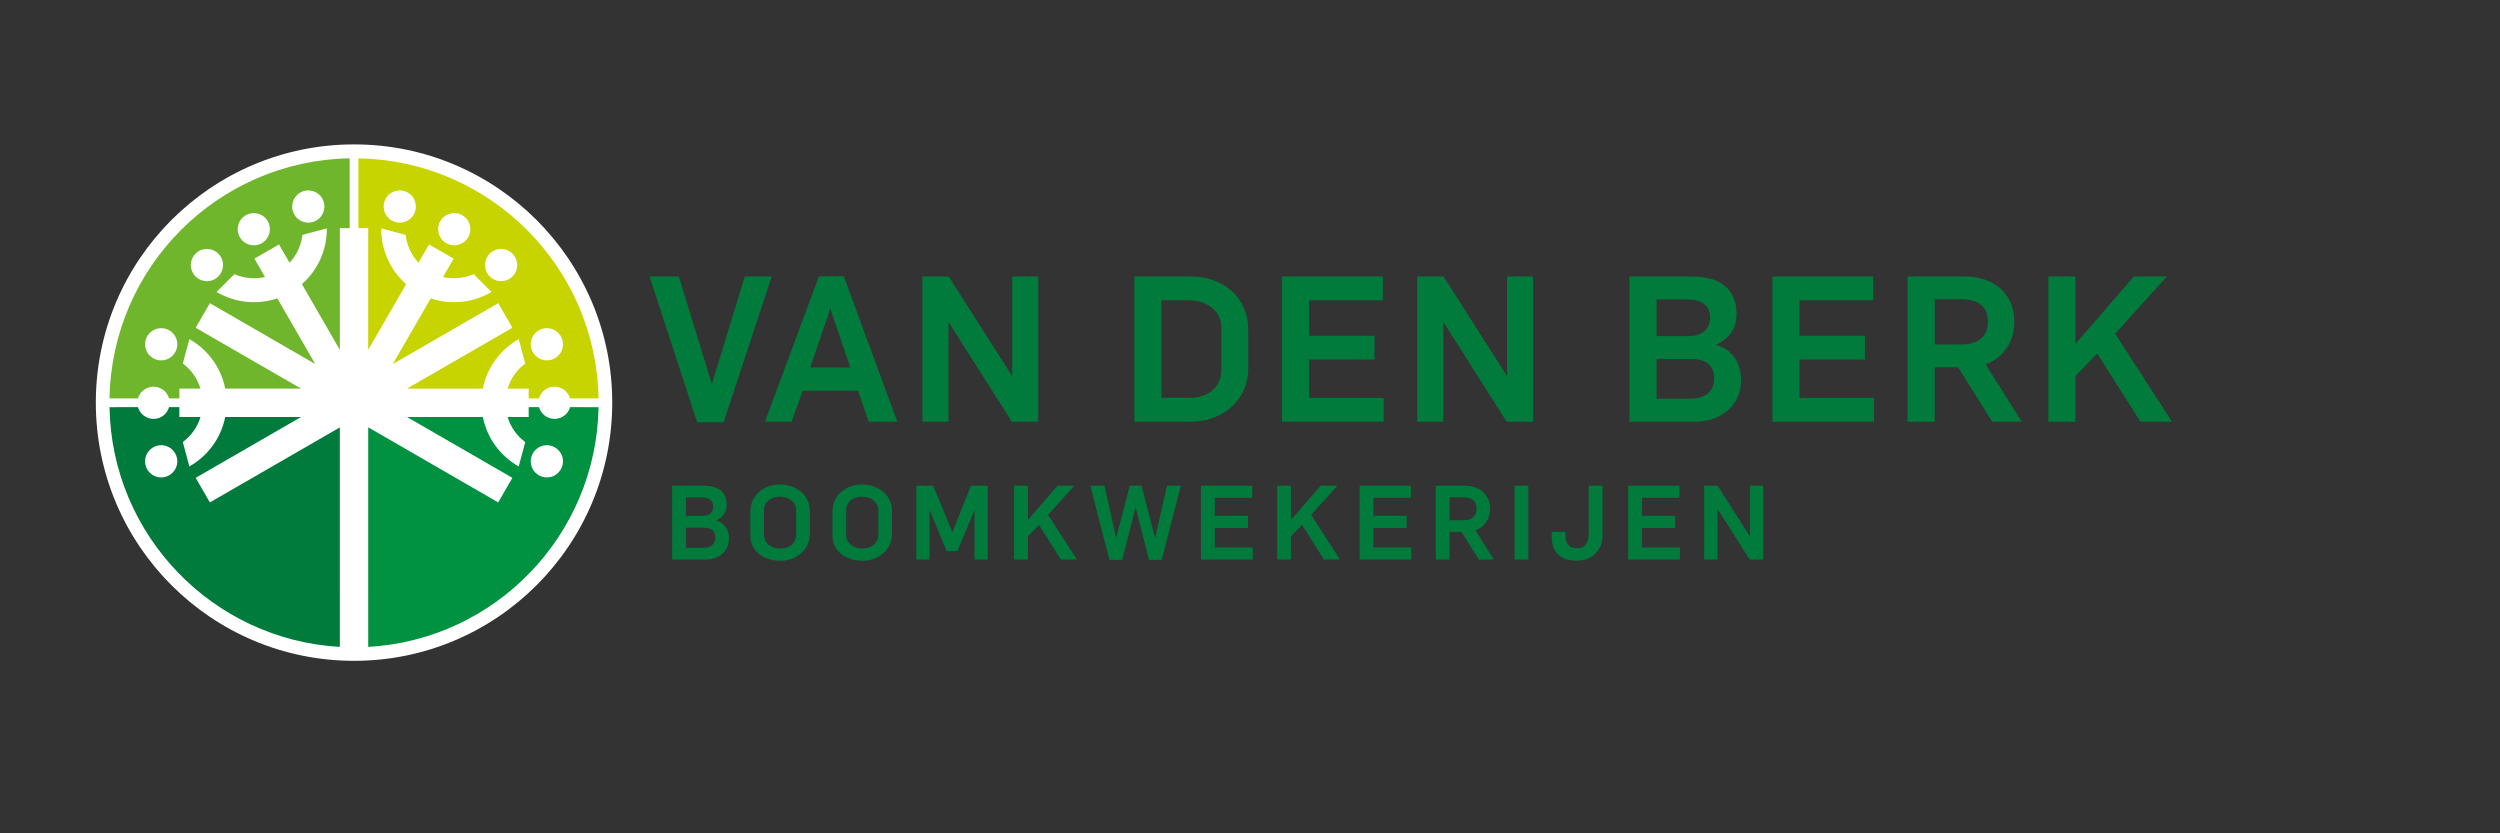 <?xml version="1.0" encoding="UTF-8" standalone="no"?>
<svg
   xmlns:dc="http://purl.org/dc/elements/1.1/"
   xmlns:cc="http://creativecommons.org/ns#"
   xmlns:rdf="http://www.w3.org/1999/02/22-rdf-syntax-ns#"
   xmlns:svg="http://www.w3.org/2000/svg"
   xmlns="http://www.w3.org/2000/svg"
   viewBox="0 0 566.933 188.973"
   height="188.973"
   width="566.933"
   xml:space="preserve"
   id="svg2"
   version="1.1"><rect x="0" y="0" width="566.933" height="188.973" fill="#333333" stroke="none"/><defs
     id="defs6"><clipPath
       id="clipPath18"
       clipPathUnits="userSpaceOnUse"><path
         id="path16"
         d="M 0,141.73 H 425.2 V 0 H 0 Z" /></clipPath></defs><g
     transform="matrix(1.333,0,0,-1.333,0,188.973)"
     id="g10"><g
       id="g12"><g
         clip-path="url(#clipPath18)"
         id="g14"><g
           transform="translate(60.228,29.345)"
           id="g20"><path
             id="path22"
             style="fill:#ffffff;fill-opacity:1;fill-rule:nonzero;stroke:none"
             d="M 0,0 C 24.261,0 43.927,19.667 43.927,43.927 43.927,68.188 24.261,87.855 0,87.855 -24.261,87.855 -43.927,68.188 -43.927,43.927 -43.927,19.667 -24.261,0 0,0" /></g><g
           transform="translate(62.642,82.248)"
           id="g24"><path
             id="path26"
             style="fill:#c8d400;fill-opacity:1;fill-rule:nonzero;stroke:none"
             d="M 0,0 V 20.706 H -1.671 V 32.585 C 20.715,32.192 38.794,14.124 39.184,-8.262 l -4.84,-0.002 c -0.323,1.153 -1.402,1.996 -2.658,1.996 -1.255,0 -2.307,-0.844 -2.631,-1.996 h -1.756 v 1.671 h -3.59 c 0.523,1.735 1.585,3.212 3.005,4.269 L 25.6,1.821 C 22.491,0.07 20.213,-2.98 19.501,-6.593 H 6.592 L 24.526,3.759 22.111,7.94 4.184,-2.414 10.637,8.765 c 3.485,-1.188 7.269,-0.733 10.339,1.083 l -3.033,3.026 c -1.62,-0.695 -3.453,-0.891 -5.211,-0.479 l 1.801,3.123 -4.181,2.415 -1.795,-3.11 C 7.316,16.144 6.567,17.802 6.362,19.56 L 2.215,20.667 C 2.178,17.1 3.68,13.601 6.452,11.179 Z" /></g><g
           transform="translate(57.814,82.248)"
           id="g28"><path
             id="path30"
             style="fill:#70b62c;fill-opacity:1;fill-rule:nonzero;stroke:none"
             d="M 0,0 V 20.706 H 1.671 V 32.585 C -20.715,32.192 -38.794,14.124 -39.184,-8.262 l 4.84,-0.002 c 0.323,1.153 1.402,1.996 2.658,1.996 1.255,0 2.307,-0.844 2.631,-1.996 h 1.756 v 1.671 h 3.59 c -0.523,1.735 -1.585,3.212 -3.005,4.269 l 1.115,4.145 c 3.108,-1.751 5.387,-4.801 6.099,-8.414 H -6.592 L -24.526,3.759 -22.111,7.94 -4.184,-2.414 -10.636,8.765 c -3.486,-1.188 -7.27,-0.733 -10.34,1.083 l 3.033,3.026 c 1.62,-0.695 3.454,-0.891 5.211,-0.479 l -1.801,3.123 4.181,2.415 1.795,-3.11 c 1.241,1.321 1.99,2.979 2.195,4.737 l 4.147,1.107 C -2.178,17.1 -3.68,13.601 -6.452,11.179 Z" /></g><g
           transform="translate(62.642,69.072)"
           id="g32"><path
             id="path34"
             style="fill:#009240;fill-opacity:1;fill-rule:nonzero;stroke:none"
             d="m 0,0 0.001,-37.361 c 21.607,1.237 38.803,18.959 39.183,40.785 l -4.84,0.003 C 34.021,2.273 32.942,1.43 31.686,1.43 c -1.255,0 -2.307,0.844 -2.631,1.996 L 27.299,3.427 V 1.755 h -3.59 c 0.523,-1.736 1.585,-3.212 3.005,-4.269 L 25.6,-6.659 c -3.109,1.752 -5.387,4.801 -6.099,8.414 H 6.592 l 17.934,-10.352 -2.415,-4.181 z" /></g><g
           transform="translate(57.814,69.053)"
           id="g36"><path
             id="path38"
             style="fill:#007b3b;fill-opacity:1;fill-rule:nonzero;stroke:none"
             d="m 0,0 -0.001,-37.341 c -21.607,1.237 -38.803,18.958 -39.183,40.784 l 4.84,0.003 c 0.323,-1.154 1.402,-1.997 2.658,-1.997 1.255,0 2.307,0.844 2.631,1.995 l 1.756,0.002 V 1.774 h 3.59 c -0.523,-1.735 -1.585,-3.212 -3.005,-4.268 l 1.115,-4.146 c 3.108,1.751 5.387,4.801 6.099,8.414 h 12.908 l -17.934,-10.351 2.415,-4.182 z" /></g><g
           transform="translate(30.163,63.285)"
           id="g40"><path
             id="path42"
             style="fill:#ffffff;fill-opacity:1;fill-rule:nonzero;stroke:none"
             d="m 0,0 c 0,-1.512 -1.227,-2.739 -2.739,-2.739 -1.513,0 -2.739,1.227 -2.739,2.739 0,1.513 1.226,2.739 2.739,2.739 C -1.227,2.739 0,1.513 0,0" /></g><g
           transform="translate(30.163,83.196)"
           id="g44"><path
             id="path46"
             style="fill:#ffffff;fill-opacity:1;fill-rule:nonzero;stroke:none"
             d="m 0,0 c 0,1.513 -1.227,2.739 -2.739,2.739 -1.513,0 -2.739,-1.226 -2.739,-2.739 0,-1.513 1.226,-2.739 2.739,-2.739 C -1.227,-2.739 0,-1.513 0,0" /></g><g
           transform="translate(36.574,94.301)"
           id="g48"><path
             id="path50"
             style="fill:#ffffff;fill-opacity:1;fill-rule:nonzero;stroke:none"
             d="M 0,0 C 1.31,0.756 1.759,2.432 1.002,3.742 0.246,5.052 -1.429,5.501 -2.739,4.745 -4.049,3.988 -4.498,2.313 -3.742,1.002 -2.986,-0.308 -1.31,-0.757 0,0 m 17.243,9.955 c 1.311,0.757 1.759,2.432 1.003,3.742 -0.756,1.31 -2.432,1.759 -3.742,1.003 -1.31,-0.756 -1.759,-2.432 -1.002,-3.742 0.756,-1.31 2.431,-1.759 3.741,-1.003 M 7.974,6.1 C 9.284,6.857 9.733,8.532 8.977,9.842 8.22,11.152 6.545,11.601 5.234,10.844 3.925,10.088 3.475,8.413 4.232,7.103 4.989,5.792 6.664,5.344 7.974,6.1" /></g><g
           transform="translate(90.294,63.285)"
           id="g52"><path
             id="path54"
             style="fill:#ffffff;fill-opacity:1;fill-rule:nonzero;stroke:none"
             d="m 0,0 c 0,-1.512 1.227,-2.739 2.739,-2.739 1.513,0 2.739,1.227 2.739,2.739 0,1.513 -1.226,2.739 -2.739,2.739 C 1.227,2.739 0,1.513 0,0" /></g><g
           transform="translate(83.883,94.301)"
           id="g56"><path
             id="path58"
             style="fill:#ffffff;fill-opacity:1;fill-rule:nonzero;stroke:none"
             d="M 0,0 C -1.31,0.756 -1.759,2.432 -1.002,3.742 -0.246,5.052 1.429,5.501 2.739,4.745 4.049,3.988 4.498,2.313 3.742,1.002 2.986,-0.308 1.31,-0.757 0,0 m -17.243,9.955 c -1.31,0.757 -1.759,2.432 -1.003,3.742 0.756,1.31 2.432,1.759 3.742,1.003 1.31,-0.756 1.759,-2.432 1.002,-3.742 -0.756,-1.31 -2.431,-1.759 -3.741,-1.003 M -7.974,6.1 c -1.31,0.757 -1.759,2.432 -1.003,3.742 0.757,1.31 2.432,1.759 3.743,1.002 1.309,-0.756 1.759,-2.431 1.002,-3.741 C -4.988,5.792 -6.663,5.344 -7.974,6.1 M 6.411,-11.105 c 0,1.513 1.226,2.74 2.739,2.74 1.513,0 2.739,-1.227 2.739,-2.74 0,-1.512 -1.226,-2.738 -2.739,-2.738 -1.513,0 -2.739,1.226 -2.739,2.738" /></g><g
           transform="translate(110.499,94.728)"
           id="g60"><path
             id="path62"
             style="fill:#007b3b;fill-opacity:1;fill-rule:nonzero;stroke:none"
             d="m 0,0 h 4.988 l 5.576,-18.185 h 0.07 L 16.21,0 h 4.572 L 12.608,-24.8 H 8.105 Z" /></g><g
           transform="translate(144.655,79.246)"
           id="g64"><path
             id="path66"
             style="fill:#007b3b;fill-opacity:1;fill-rule:nonzero;stroke:none"
             d="M 0,0 -3.36,9.906 H -3.429 L -6.824,0 Z m -5.334,15.517 h 4.226 L 8.001,-9.214 H 3.117 l -1.801,5.265 h -9.421 l -1.871,-5.265 h -4.537 z" /></g><g
           transform="translate(156.922,94.728)"
           id="g68"><path
             id="path70"
             style="fill:#007b3b;fill-opacity:1;fill-rule:nonzero;stroke:none"
             d="m 0,0 h 4.468 l 10.738,-16.834 h 0.069 V 0 h 4.434 V -24.696 H 15.206 L 4.503,-7.828 H 4.434 V -24.696 H 0 Z" /></g><g
           transform="translate(202.478,74.085)"
           id="g72"><path
             id="path74"
             style="fill:#007b3b;fill-opacity:1;fill-rule:nonzero;stroke:none"
             d="m 0,0 c 2.355,0 5.3,1.247 5.3,4.78 v 7.135 c 0,2.979 -2.564,4.676 -5.473,4.676 H -4.884 V 0 Z m -9.491,20.644 h 9.63 c 5.368,0 9.733,-3.498 9.733,-9.006 V 5.057 c 0,-5.854 -4.815,-9.11 -9.699,-9.11 h -9.664 z" /></g><g
           transform="translate(218.105,94.728)"
           id="g76"><path
             id="path78"
             style="fill:#007b3b;fill-opacity:1;fill-rule:nonzero;stroke:none"
             d="M 0,0 H 17.146 V -4.052 H 4.607 v -6.027 h 11.119 v -4.053 H 4.607 v -6.512 h 12.677 v -4.052 H 0 Z" /></g><g
           transform="translate(241.109,94.728)"
           id="g80"><path
             id="path82"
             style="fill:#007b3b;fill-opacity:1;fill-rule:nonzero;stroke:none"
             d="m 0,0 h 4.468 l 10.738,-16.834 h 0.068 V 0 h 4.434 V -24.696 H 15.206 L 4.503,-7.828 H 4.434 V -24.696 H 0 Z" /></g><g
           transform="translate(287.601,73.946)"
           id="g84"><path
             id="path86"
             style="fill:#007b3b;fill-opacity:1;fill-rule:nonzero;stroke:none"
             d="m 0,0 c 2.46,0 4.019,1.212 4.019,3.464 0,2.251 -1.42,3.29 -3.984,3.29 H -5.784 V 0 Z m -0.346,10.634 c 2.321,0 3.671,1.178 3.671,3.186 0,2.148 -1.558,3.048 -3.879,3.048 h -5.23 V 10.634 Z M -10.391,20.782 H 0.208 c 4.78,0 7.62,-2.113 7.62,-6.373 0,-2.217 -0.97,-4.053 -3.498,-5.23 V 9.145 C 7.17,8.382 8.591,5.958 8.591,3.187 c 0,-4.642 -3.707,-7.101 -7.794,-7.101 h -11.188 z" /></g><g
           transform="translate(301.53,94.728)"
           id="g88"><path
             id="path90"
             style="fill:#007b3b;fill-opacity:1;fill-rule:nonzero;stroke:none"
             d="M 0,0 H 17.146 V -4.052 H 4.606 v -6.027 h 11.12 v -4.053 H 4.606 v -6.512 h 12.678 v -4.052 H 0 Z" /></g><g
           transform="translate(333.747,83.16)"
           id="g92"><path
             id="path94"
             style="fill:#007b3b;fill-opacity:1;fill-rule:nonzero;stroke:none"
             d="m 0,0 c 2.668,0 4.434,1.281 4.434,3.845 0,2.909 -1.94,3.844 -4.503,3.844 H -4.606 V 0 Z m -9.213,11.568 h 9.768 c 4.641,0 8.382,-2.701 8.382,-7.758 0,-2.945 -1.559,-5.993 -4.884,-7.17 l 6.131,-9.768 H 5.161 l -5.784,9.248 h -3.983 v -9.248 h -4.607 z" /></g><g
           transform="translate(348.474,94.728)"
           id="g96"><path
             id="path98"
             style="fill:#007b3b;fill-opacity:1;fill-rule:nonzero;stroke:none"
             d="M 0,0 H 4.606 V -11.465 L 14.548,0 h 5.611 l -8.799,-9.732 9.664,-14.964 h -5.368 l -7.343,11.603 -3.707,-3.844 v -7.759 H 0 Z" /></g><g
           transform="translate(119.64,48.564)"
           id="g100"><path
             id="path102"
             style="fill:#007b3b;fill-opacity:1;fill-rule:nonzero;stroke:none"
             d="m 0,0 c 1.251,0 2.044,0.617 2.044,1.763 0,1.145 -0.722,1.674 -2.026,1.674 h -2.961 l 0,-3.437 z m -0.176,5.411 c 1.18,0 1.868,0.599 1.868,1.621 0,1.093 -0.793,1.551 -1.974,1.551 H -2.943 V 5.411 Z m -5.111,5.163 H 0.105 C 2.538,10.574 3.983,9.5 3.983,7.332 3.983,6.204 3.489,5.27 2.203,4.671 V 4.653 C 3.648,4.266 4.371,3.031 4.371,1.622 4.371,-0.74 2.485,-1.991 0.405,-1.991 h -5.692 z" /></g><g
           transform="translate(135.45,50.873)"
           id="g104"><path
             id="path106"
             style="fill:#007b3b;fill-opacity:1;fill-rule:nonzero;stroke:none"
             d="m 0,0 v 4.019 c 0,1.515 -1.304,2.378 -2.785,2.378 -1.198,0 -2.696,-0.633 -2.696,-2.431 v -4.019 c 0,-1.515 1.304,-2.379 2.784,-2.379 C -1.498,-2.432 0,-1.797 0,0 m -7.808,-0.176 v 4.019 c 0,2.978 2.538,4.635 5.023,4.635 2.732,0 5.111,-1.781 5.111,-4.582 V 0.124 c 0,-2.978 -2.538,-4.636 -5.023,-4.636 -2.731,0 -5.111,1.534 -5.111,4.336" /></g><g
           transform="translate(149.428,50.873)"
           id="g108"><path
             id="path110"
             style="fill:#007b3b;fill-opacity:1;fill-rule:nonzero;stroke:none"
             d="m 0,0 v 4.019 c 0,1.515 -1.304,2.378 -2.785,2.378 -1.198,0 -2.696,-0.633 -2.696,-2.431 v -4.019 c 0,-1.515 1.304,-2.379 2.784,-2.379 C -1.498,-2.432 0,-1.797 0,0 m -7.808,-0.176 v 4.019 c 0,2.978 2.538,4.635 5.023,4.635 2.732,0 5.111,-1.781 5.111,-4.582 V 0.124 c 0,-2.978 -2.538,-4.636 -5.023,-4.636 -2.731,0 -5.111,1.534 -5.111,4.336" /></g><g
           transform="translate(155.897,59.138)"
           id="g112"><path
             id="path114"
             style="fill:#007b3b;fill-opacity:1;fill-rule:nonzero;stroke:none"
             d="M 0,0 H 2.855 L 6.098,-7.859 H 6.133 L 9.288,0 h 2.855 V -12.565 H 9.887 v 8.371 H 9.852 L 6.997,-11.12 H 5.146 L 2.291,-4.229 H 2.256 v -8.336 H 0 Z" /></g><g
           transform="translate(172.519,59.138)"
           id="g116"><path
             id="path118"
             style="fill:#007b3b;fill-opacity:1;fill-rule:nonzero;stroke:none"
             d="M 0,0 H 2.344 V -5.833 L 7.402,0 h 2.855 L 5.78,-4.952 10.698,-12.565 H 7.966 L 4.229,-6.661 2.344,-8.617 v -3.948 H 0 Z" /></g><g
           transform="translate(185.491,59.138)"
           id="g120"><path
             id="path122"
             style="fill:#007b3b;fill-opacity:1;fill-rule:nonzero;stroke:none"
             d="M 0,0 H 2.397 L 4.371,-8.794 H 4.406 L 6.715,0 h 1.991 l 2.292,-8.847 h 0.035 L 13.042,0 h 2.361 l -3.26,-12.618 H 9.975 L 7.719,-3.754 H 7.684 L 5.428,-12.618 H 3.243 Z" /></g><g
           transform="translate(204.316,59.138)"
           id="g124"><path
             id="path126"
             style="fill:#007b3b;fill-opacity:1;fill-rule:nonzero;stroke:none"
             d="M 0,0 H 8.724 V -2.062 H 2.344 V -5.128 H 8.001 V -7.19 H 2.344 v -3.314 h 6.45 v -2.061 H 0 Z" /></g><g
           transform="translate(217.272,59.138)"
           id="g128"><path
             id="path130"
             style="fill:#007b3b;fill-opacity:1;fill-rule:nonzero;stroke:none"
             d="M 0,0 H 2.344 V -5.833 L 7.402,0 h 2.855 L 5.78,-4.952 10.697,-12.565 H 7.966 L 4.229,-6.661 2.344,-8.617 v -3.948 H 0 Z" /></g><g
           transform="translate(231.301,59.138)"
           id="g132"><path
             id="path134"
             style="fill:#007b3b;fill-opacity:1;fill-rule:nonzero;stroke:none"
             d="M 0,0 H 8.725 V -2.062 H 2.345 V -5.128 H 8.002 V -7.19 H 2.345 v -3.314 h 6.45 v -2.061 H 0 Z" /></g><g
           transform="translate(248.945,53.252)"
           id="g136"><path
             id="path138"
             style="fill:#007b3b;fill-opacity:1;fill-rule:nonzero;stroke:none"
             d="m 0,0 c 1.356,0 2.256,0.651 2.256,1.956 0,1.481 -0.987,1.956 -2.291,1.956 h -2.309 l 0,-3.912 z m -4.688,5.886 h 4.97 c 2.362,0 4.265,-1.374 4.265,-3.948 0,-1.498 -0.793,-3.048 -2.485,-3.648 l 3.12,-4.97 H 2.626 l -2.943,4.706 H -2.344 V -6.68 h -2.344 z" /></g><path
           id="path140"
           style="fill:#007b3b;fill-opacity:1;fill-rule:nonzero;stroke:none"
           d="m 257.67,59.138 h 2.345 V 46.573 h -2.345 z" /><g
           transform="translate(263.981,50.467)"
           id="g142"><path
             id="path144"
             style="fill:#007b3b;fill-opacity:1;fill-rule:nonzero;stroke:none"
             d="M 0,0 V 0.812 H 2.344 V 0.194 c 0,-1.005 0.282,-2.168 2.115,-2.168 1.216,0 1.833,1.093 1.833,2.379 V 8.671 H 8.636 V 0.035 c 0,-2.061 -1.604,-4.124 -4.3,-4.124 C 1.675,-4.089 0,-2.837 0,0" /></g><g
           transform="translate(276.988,59.138)"
           id="g146"><path
             id="path148"
             style="fill:#007b3b;fill-opacity:1;fill-rule:nonzero;stroke:none"
             d="M 0,0 H 8.725 V -2.062 H 2.345 V -5.128 H 8.002 V -7.19 H 2.345 v -3.314 h 6.45 v -2.061 H 0 Z" /></g><g
           transform="translate(289.926,59.138)"
           id="g150"><path
             id="path152"
             style="fill:#007b3b;fill-opacity:1;fill-rule:nonzero;stroke:none"
             d="M 0,0 H 2.273 L 7.737,-8.564 H 7.772 V 0 h 2.256 V -12.565 H 7.737 L 2.291,-3.982 H 2.256 v -8.583 H 0 Z" /></g></g></g></g></svg>